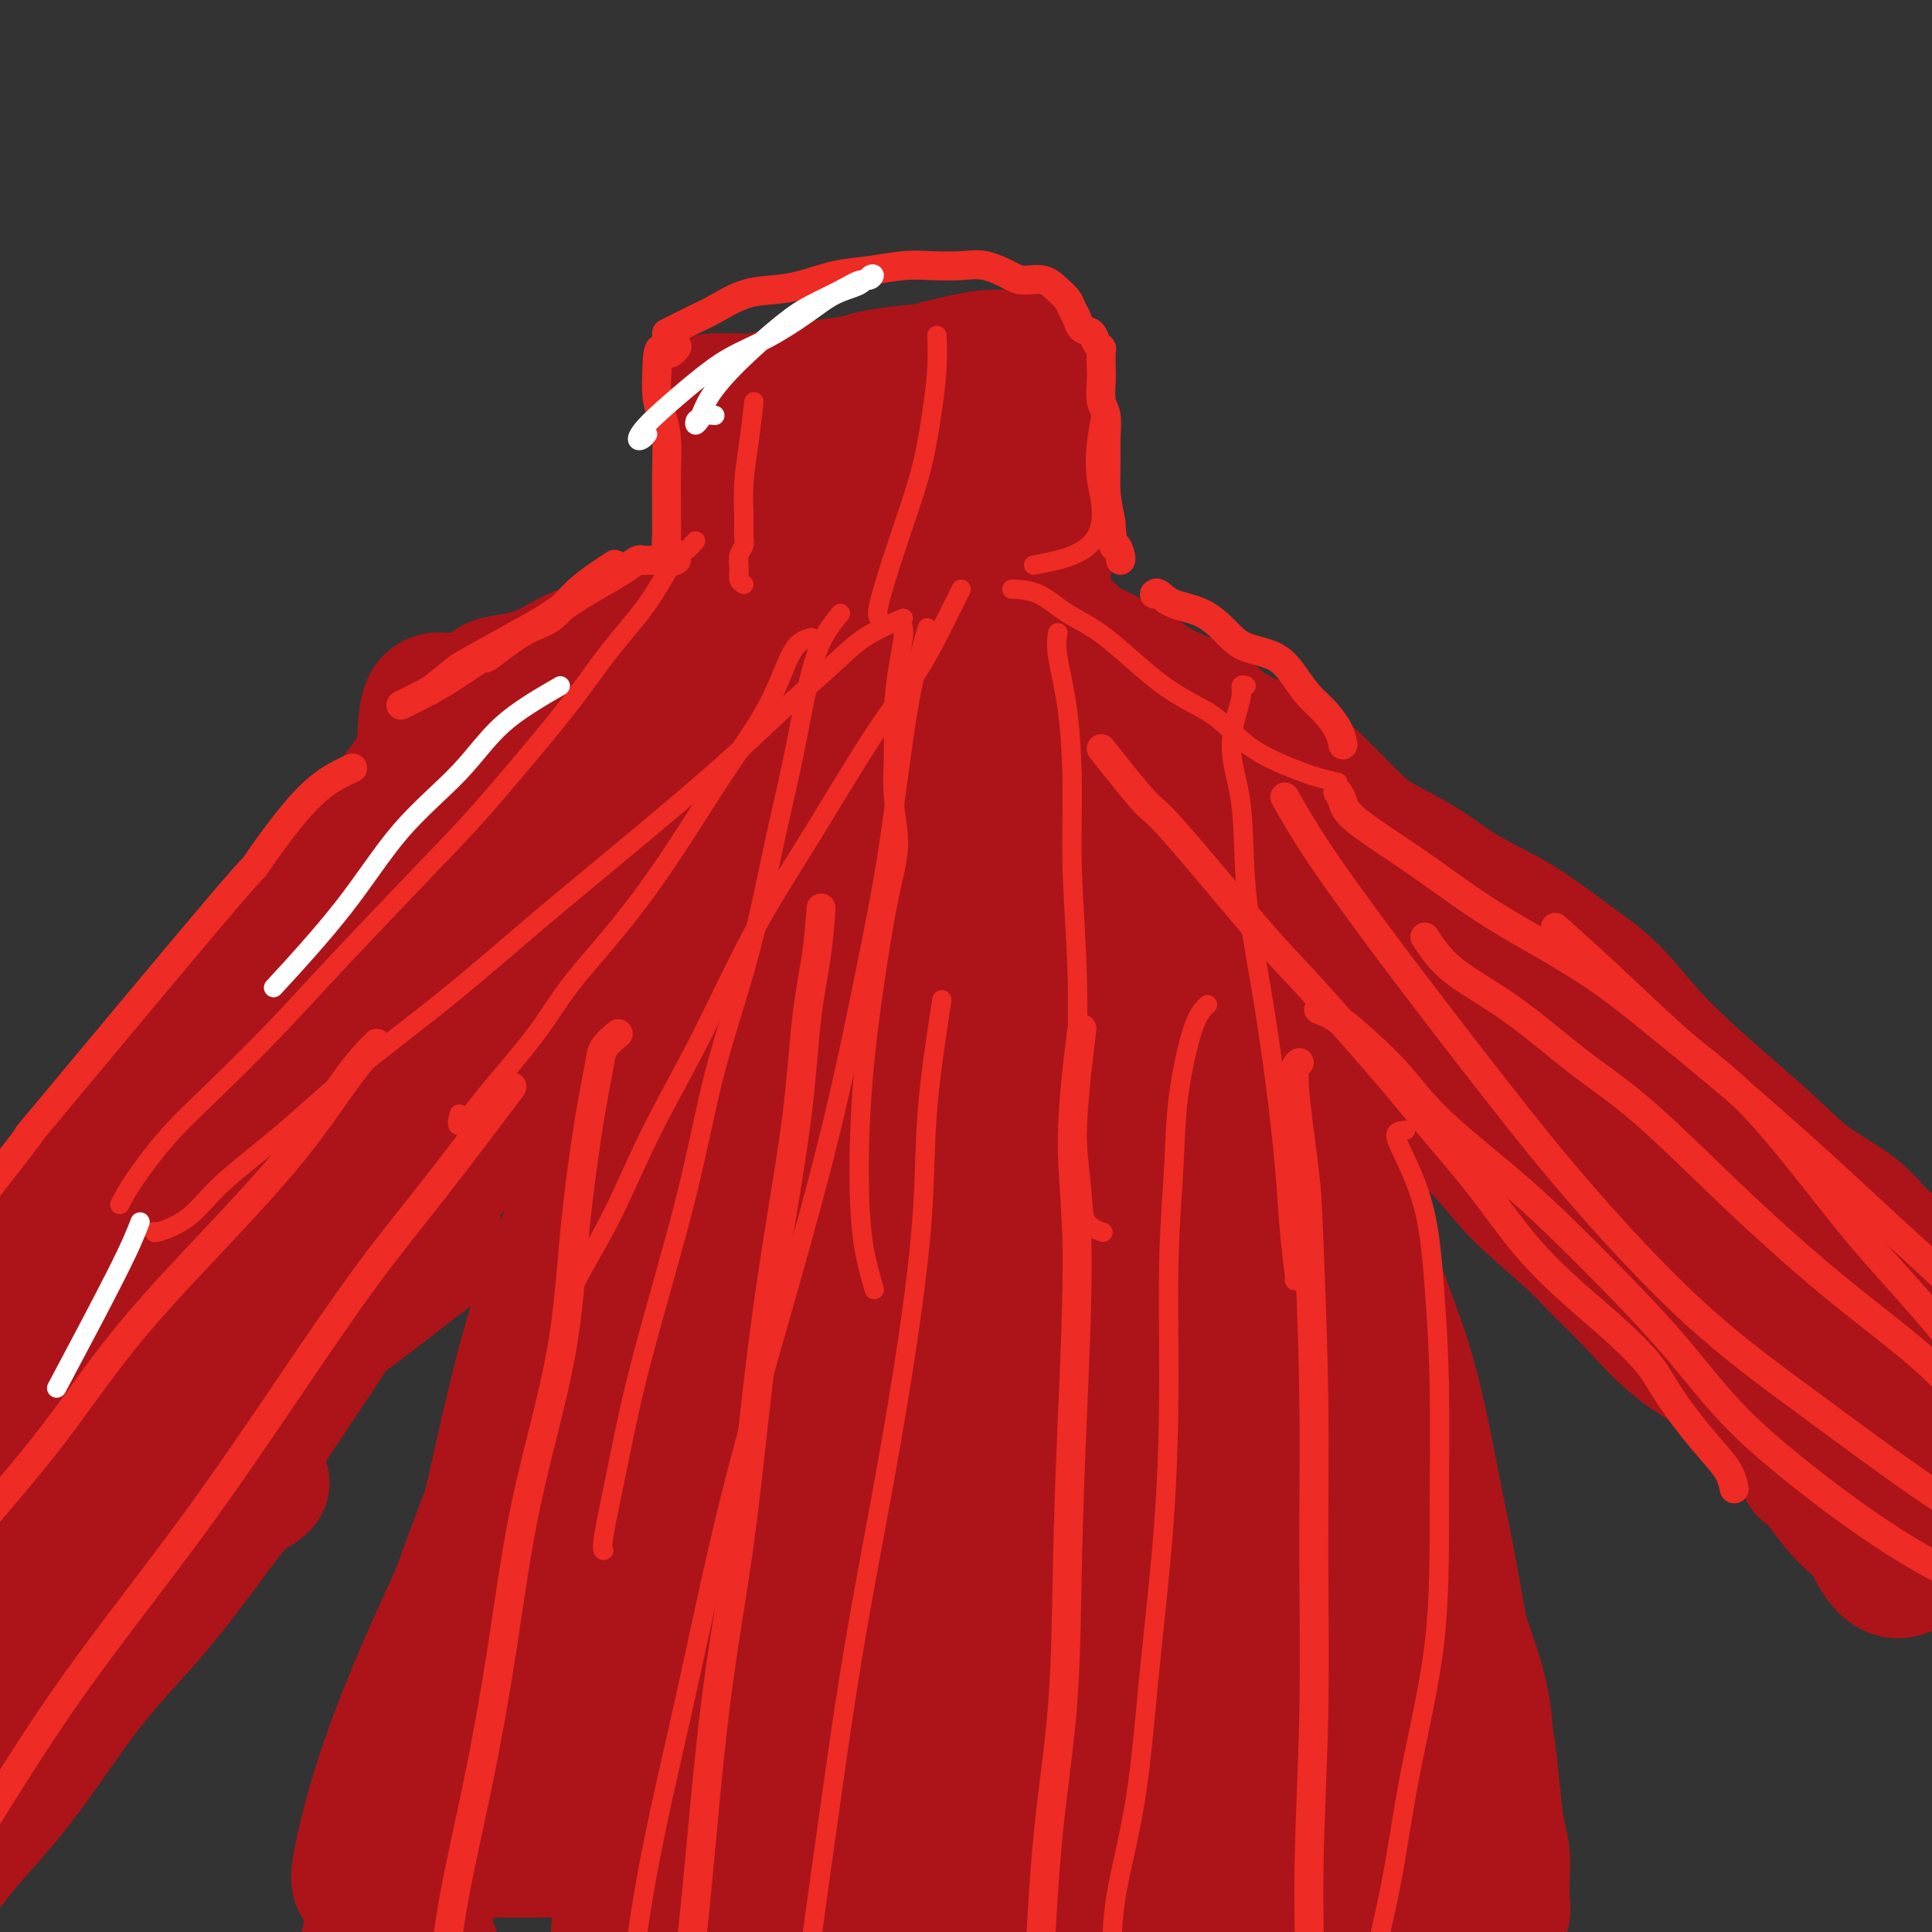<svg viewBox='0 0 400 400' version='1.1' xmlns='http://www.w3.org/2000/svg' xmlns:xlink='http://www.w3.org/1999/xlink'><rect x="0" y="0" width="400" height="400" fill="#333333" stroke="none"/><g fill='none' stroke='#AD1419' stroke-width='28' stroke-linecap='round' stroke-linejoin='round'><path d='M92,145c-1.161,-0.111 -2.323,-0.222 -3,1c-0.677,1.222 -0.870,3.778 -1,6c-0.130,2.222 -0.197,4.110 -1,6c-0.803,1.890 -2.341,3.781 -4,6c-1.659,2.219 -3.439,4.765 -6,9c-2.561,4.235 -5.902,10.159 -9,15c-3.098,4.841 -5.951,8.600 -9,13c-3.049,4.400 -6.293,9.442 -9,14c-2.707,4.558 -4.875,8.631 -8,13c-3.125,4.369 -7.205,9.035 -10,13c-2.795,3.965 -4.304,7.231 -6,10c-1.696,2.769 -3.578,5.041 -5,7c-1.422,1.959 -2.383,3.604 -3,5c-0.617,1.396 -0.891,2.542 -1,3c-0.109,0.458 -0.055,0.229 0,0'/><path d='M94,146c-0.874,-0.286 -1.747,-0.572 -3,2c-1.253,2.572 -2.885,8.001 -5,12c-2.115,3.999 -4.714,6.566 -8,11c-3.286,4.434 -7.259,10.734 -11,16c-3.741,5.266 -7.249,9.500 -11,14c-3.751,4.500 -7.746,9.268 -12,14c-4.254,4.732 -8.769,9.429 -13,14c-4.231,4.571 -8.179,9.018 -12,13c-3.821,3.982 -7.517,7.501 -10,10c-2.483,2.499 -3.755,3.980 -6,7c-2.245,3.020 -5.463,7.580 -8,11c-2.537,3.420 -4.392,5.701 -6,8c-1.608,2.299 -2.967,4.616 -4,7c-1.033,2.384 -1.740,4.834 -2,6c-0.260,1.166 -0.074,1.047 0,1c0.074,-0.047 0.037,-0.024 0,0'/><path d='M-3,280c0.397,0.876 0.794,1.751 1,2c0.206,0.249 0.220,-0.129 1,1c0.780,1.129 2.324,3.767 4,6c1.676,2.233 3.483,4.063 5,6c1.517,1.937 2.743,3.982 4,6c1.257,2.018 2.546,4.010 4,6c1.454,1.990 3.073,3.978 4,6c0.927,2.022 1.163,4.077 2,6c0.837,1.923 2.276,3.714 3,5c0.724,1.286 0.734,2.068 1,3c0.266,0.932 0.790,2.015 1,3c0.210,0.985 0.108,1.872 0,2c-0.108,0.128 -0.221,-0.504 0,-1c0.221,-0.496 0.778,-0.856 1,-1c0.222,-0.144 0.111,-0.072 0,0'/><path d='M11,310c-0.091,-0.004 -0.183,-0.007 0,0c0.183,0.007 0.639,0.025 1,0c0.361,-0.025 0.625,-0.092 1,0c0.375,0.092 0.861,0.343 2,0c1.139,-0.343 2.930,-1.281 5,-2c2.070,-0.719 4.418,-1.218 7,-3c2.582,-1.782 5.397,-4.848 8,-7c2.603,-2.152 4.995,-3.389 9,-6c4.005,-2.611 9.623,-6.594 13,-9c3.377,-2.406 4.513,-3.233 7,-5c2.487,-1.767 6.327,-4.474 11,-8c4.673,-3.526 10.181,-7.872 13,-10c2.819,-2.128 2.948,-2.036 3,-2c0.052,0.036 0.026,0.018 0,0'/><path d='M40,316c-0.117,-0.761 -0.234,-1.522 0,-3c0.234,-1.478 0.819,-3.674 3,-7c2.181,-3.326 5.956,-7.783 9,-12c3.044,-4.217 5.355,-8.196 8,-12c2.645,-3.804 5.623,-7.434 10,-13c4.377,-5.566 10.154,-13.068 15,-19c4.846,-5.932 8.760,-10.295 12,-15c3.240,-4.705 5.805,-9.753 9,-14c3.195,-4.247 7.020,-7.693 10,-11c2.980,-3.307 5.117,-6.473 7,-9c1.883,-2.527 3.513,-4.414 5,-6c1.487,-1.586 2.831,-2.872 4,-4c1.169,-1.128 2.162,-2.098 3,-3c0.838,-0.902 1.521,-1.735 2,-2c0.479,-0.265 0.754,0.038 1,0c0.246,-0.038 0.462,-0.417 0,0c-0.462,0.417 -1.604,1.631 -3,3c-1.396,1.369 -3.048,2.895 -5,5c-1.952,2.105 -4.205,4.789 -7,8c-2.795,3.211 -6.131,6.948 -9,11c-2.869,4.052 -5.269,8.418 -10,15c-4.731,6.582 -11.791,15.380 -17,22c-5.209,6.620 -8.566,11.063 -12,16c-3.434,4.937 -6.945,10.369 -10,15c-3.055,4.631 -5.656,8.461 -8,12c-2.344,3.539 -4.432,6.788 -6,9c-1.568,2.212 -2.616,3.388 -3,4c-0.384,0.612 -0.103,0.659 0,0c0.103,-0.659 0.028,-2.024 1,-4c0.972,-1.976 2.992,-4.565 5,-8c2.008,-3.435 4.004,-7.718 6,-12'/><path d='M60,282c3.514,-6.892 6.300,-12.122 9,-17c2.700,-4.878 5.315,-9.404 8,-14c2.685,-4.596 5.441,-9.262 9,-15c3.559,-5.738 7.923,-12.548 11,-18c3.077,-5.452 4.868,-9.546 7,-14c2.132,-4.454 4.606,-9.270 7,-13c2.394,-3.730 4.708,-6.376 6,-9c1.292,-2.624 1.562,-5.226 2,-7c0.438,-1.774 1.044,-2.720 1,-3c-0.044,-0.280 -0.737,0.107 -2,1c-1.263,0.893 -3.095,2.293 -6,5c-2.905,2.707 -6.884,6.720 -11,11c-4.116,4.280 -8.371,8.827 -13,14c-4.629,5.173 -9.633,10.972 -15,17c-5.367,6.028 -11.096,12.285 -16,18c-4.904,5.715 -8.984,10.888 -14,17c-5.016,6.112 -10.969,13.162 -15,18c-4.031,4.838 -6.142,7.464 -8,10c-1.858,2.536 -3.464,4.983 -4,6c-0.536,1.017 -0.003,0.604 1,-1c1.003,-1.604 2.477,-4.399 5,-8c2.523,-3.601 6.096,-8.010 10,-13c3.904,-4.990 8.140,-10.563 13,-17c4.860,-6.437 10.346,-13.739 16,-21c5.654,-7.261 11.476,-14.483 17,-21c5.524,-6.517 10.749,-12.330 16,-18c5.251,-5.670 10.529,-11.196 15,-16c4.471,-4.804 8.137,-8.886 11,-12c2.863,-3.114 4.925,-5.262 6,-6c1.075,-0.738 1.164,-0.068 0,1c-1.164,1.068 -3.582,2.534 -6,4'/><path d='M120,161c-3.058,2.793 -7.702,7.275 -12,12c-4.298,4.725 -8.251,9.694 -15,17c-6.749,7.306 -16.296,16.949 -24,25c-7.704,8.051 -13.566,14.510 -19,21c-5.434,6.490 -10.440,13.012 -14,18c-3.560,4.988 -5.673,8.443 -7,11c-1.327,2.557 -1.868,4.216 -2,5c-0.132,0.784 0.143,0.693 1,0c0.857,-0.693 2.295,-1.987 5,-5c2.705,-3.013 6.677,-7.743 11,-13c4.323,-5.257 8.996,-11.039 14,-17c5.004,-5.961 10.337,-12.101 15,-18c4.663,-5.899 8.656,-11.558 14,-18c5.344,-6.442 12.041,-13.667 17,-19c4.959,-5.333 8.182,-8.774 11,-12c2.818,-3.226 5.231,-6.238 7,-8c1.769,-1.762 2.893,-2.273 4,-3c1.107,-0.727 2.198,-1.670 3,-2c0.802,-0.330 1.316,-0.046 2,0c0.684,0.046 1.539,-0.146 2,0c0.461,0.146 0.528,0.629 1,1c0.472,0.371 1.350,0.630 2,1c0.650,0.370 1.073,0.852 1,2c-0.073,1.148 -0.641,2.961 -1,5c-0.359,2.039 -0.508,4.303 -1,7c-0.492,2.697 -1.326,5.828 -2,9c-0.674,3.172 -1.189,6.386 -2,10c-0.811,3.614 -1.918,7.629 -3,12c-1.082,4.371 -2.137,9.100 -3,13c-0.863,3.900 -1.532,6.971 -2,10c-0.468,3.029 -0.734,6.014 -1,9'/><path d='M122,234c-2.563,12.317 -1.971,8.109 -2,8c-0.029,-0.109 -0.680,3.882 -1,6c-0.320,2.118 -0.308,2.365 0,3c0.308,0.635 0.913,1.660 1,2c0.087,0.340 -0.343,-0.004 0,0c0.343,0.004 1.458,0.357 2,0c0.542,-0.357 0.512,-1.423 1,-3c0.488,-1.577 1.494,-3.665 2,-6c0.506,-2.335 0.513,-4.916 1,-7c0.487,-2.084 1.455,-3.671 2,-6c0.545,-2.329 0.669,-5.399 1,-8c0.331,-2.601 0.870,-4.731 1,-7c0.130,-2.269 -0.150,-4.675 0,-7c0.150,-2.325 0.728,-4.567 1,-6c0.272,-1.433 0.238,-2.057 0,-3c-0.238,-0.943 -0.680,-2.206 -1,-3c-0.320,-0.794 -0.516,-1.120 -1,-1c-0.484,0.120 -1.254,0.687 -2,2c-0.746,1.313 -1.467,3.374 -2,6c-0.533,2.626 -0.878,5.817 -1,9c-0.122,3.183 -0.019,6.357 0,10c0.019,3.643 -0.044,7.756 -1,13c-0.956,5.244 -2.804,11.620 -5,18c-2.196,6.380 -4.740,12.765 -7,20c-2.260,7.235 -4.235,15.321 -6,23c-1.765,7.679 -3.321,14.952 -5,22c-1.679,7.048 -3.483,13.872 -5,22c-1.517,8.128 -2.747,17.560 -4,25c-1.253,7.440 -2.530,12.888 -3,18c-0.470,5.112 -0.134,9.889 0,13c0.134,3.111 0.067,4.555 0,6'/><path d='M88,403c-0.867,10.089 0.467,4.311 1,2c0.533,-2.311 0.267,-1.156 0,0'/><path d='M143,221c-0.597,-0.829 -1.195,-1.658 -2,-1c-0.805,0.658 -1.818,2.805 -3,5c-1.182,2.195 -2.532,4.440 -4,8c-1.468,3.560 -3.055,8.434 -5,13c-1.945,4.566 -4.247,8.823 -7,15c-2.753,6.177 -5.955,14.274 -9,22c-3.045,7.726 -5.931,15.082 -9,23c-3.069,7.918 -6.322,16.397 -9,24c-2.678,7.603 -4.783,14.329 -7,22c-2.217,7.671 -4.546,16.286 -6,23c-1.454,6.714 -2.034,11.526 -3,16c-0.966,4.474 -2.318,8.610 -3,13c-0.682,4.390 -0.694,9.033 -1,12c-0.306,2.967 -0.907,4.259 -1,5c-0.093,0.741 0.321,0.930 1,1c0.679,0.070 1.623,0.020 2,0c0.377,-0.020 0.189,-0.010 0,0'/><path d='M94,380c-0.319,1.268 -0.638,2.536 0,3c0.638,0.464 2.234,0.125 4,0c1.766,-0.125 3.702,-0.034 6,0c2.298,0.034 4.959,0.013 8,0c3.041,-0.013 6.463,-0.018 10,0c3.537,0.018 7.188,0.059 11,0c3.812,-0.059 7.786,-0.217 12,0c4.214,0.217 8.670,0.808 14,1c5.330,0.192 11.534,-0.016 17,0c5.466,0.016 10.195,0.257 15,1c4.805,0.743 9.687,1.990 15,3c5.313,1.010 11.056,1.785 16,2c4.944,0.215 9.090,-0.129 15,0c5.910,0.129 13.585,0.732 19,1c5.415,0.268 8.572,0.202 12,1c3.428,0.798 7.129,2.460 10,3c2.871,0.540 4.913,-0.041 7,0c2.087,0.041 4.219,0.704 6,1c1.781,0.296 3.209,0.224 5,1c1.791,0.776 3.944,2.401 5,3c1.056,0.599 1.016,0.171 1,0c-0.016,-0.171 -0.008,-0.086 0,0'/><path d='M311,396c-0.535,-0.067 -1.071,-0.135 -1,0c0.071,0.135 0.748,0.472 1,0c0.252,-0.472 0.078,-1.754 0,-3c-0.078,-1.246 -0.062,-2.457 0,-4c0.062,-1.543 0.169,-3.417 0,-5c-0.169,-1.583 -0.615,-2.876 -1,-5c-0.385,-2.124 -0.711,-5.079 -1,-8c-0.289,-2.921 -0.542,-5.807 -1,-9c-0.458,-3.193 -1.122,-6.693 -2,-10c-0.878,-3.307 -1.969,-6.423 -3,-11c-1.031,-4.577 -2.001,-10.616 -3,-16c-0.999,-5.384 -2.026,-10.113 -3,-15c-0.974,-4.887 -1.894,-9.931 -3,-15c-1.106,-5.069 -2.399,-10.162 -4,-15c-1.601,-4.838 -3.509,-9.419 -5,-14c-1.491,-4.581 -2.566,-9.161 -4,-15c-1.434,-5.839 -3.228,-12.936 -5,-19c-1.772,-6.064 -3.521,-11.093 -5,-16c-1.479,-4.907 -2.689,-9.690 -4,-14c-1.311,-4.310 -2.723,-8.148 -4,-12c-1.277,-3.852 -2.420,-7.719 -4,-11c-1.580,-3.281 -3.596,-5.976 -5,-9c-1.404,-3.024 -2.196,-6.379 -3,-9c-0.804,-2.621 -1.620,-4.510 -3,-6c-1.380,-1.490 -3.326,-2.580 -5,-4c-1.674,-1.420 -3.077,-3.169 -4,-4c-0.923,-0.831 -1.365,-0.745 -2,-1c-0.635,-0.255 -1.463,-0.853 -2,-1c-0.537,-0.147 -0.783,0.156 -1,0c-0.217,-0.156 -0.405,-0.773 -1,-1c-0.595,-0.227 -1.599,-0.065 -2,0c-0.401,0.065 -0.201,0.032 0,0'/><path d='M231,144c-2.869,-1.893 -1.540,-1.126 -1,-1c0.540,0.126 0.292,-0.390 0,-1c-0.292,-0.610 -0.629,-1.314 -1,-2c-0.371,-0.686 -0.776,-1.354 -1,-2c-0.224,-0.646 -0.268,-1.271 -1,-2c-0.732,-0.729 -2.153,-1.562 -3,-2c-0.847,-0.438 -1.121,-0.480 -2,-1c-0.879,-0.520 -2.365,-1.517 -4,-2c-1.635,-0.483 -3.420,-0.451 -6,-1c-2.580,-0.549 -5.955,-1.679 -9,-2c-3.045,-0.321 -5.759,0.168 -9,0c-3.241,-0.168 -7.009,-0.991 -11,-1c-3.991,-0.009 -8.203,0.797 -12,1c-3.797,0.203 -7.177,-0.195 -12,0c-4.823,0.195 -11.087,0.984 -16,2c-4.913,1.016 -8.475,2.260 -12,3c-3.525,0.740 -7.015,0.977 -10,2c-2.985,1.023 -5.466,2.834 -8,4c-2.534,1.166 -5.123,1.689 -7,2c-1.877,0.311 -3.044,0.409 -4,1c-0.956,0.591 -1.703,1.674 -2,2c-0.297,0.326 -0.144,-0.105 0,0c0.144,0.105 0.281,0.745 1,1c0.719,0.255 2.022,0.125 3,0c0.978,-0.125 1.630,-0.245 4,0c2.370,0.245 6.457,0.856 10,1c3.543,0.144 6.540,-0.180 11,0c4.460,0.180 10.381,0.863 14,1c3.619,0.137 4.936,-0.271 9,0c4.064,0.271 10.875,1.220 16,2c5.125,0.780 8.562,1.390 12,2'/><path d='M180,151c14.496,1.484 10.735,1.694 12,2c1.265,0.306 7.556,0.708 12,1c4.444,0.292 7.042,0.473 10,1c2.958,0.527 6.276,1.399 9,2c2.724,0.601 4.852,0.932 7,1c2.148,0.068 4.314,-0.125 6,0c1.686,0.125 2.890,0.570 4,1c1.110,0.430 2.125,0.844 3,1c0.875,0.156 1.611,0.052 2,0c0.389,-0.052 0.432,-0.054 0,0c-0.432,0.054 -1.338,0.163 -2,0c-0.662,-0.163 -1.080,-0.599 -2,-1c-0.920,-0.401 -2.344,-0.768 -4,-1c-1.656,-0.232 -3.546,-0.331 -6,-1c-2.454,-0.669 -5.474,-1.908 -8,-3c-2.526,-1.092 -4.560,-2.036 -7,-3c-2.440,-0.964 -5.286,-1.948 -8,-3c-2.714,-1.052 -5.297,-2.172 -8,-3c-2.703,-0.828 -5.526,-1.363 -8,-2c-2.474,-0.637 -4.600,-1.377 -7,-2c-2.400,-0.623 -5.073,-1.130 -8,-2c-2.927,-0.870 -6.109,-2.102 -9,-3c-2.891,-0.898 -5.491,-1.462 -8,-2c-2.509,-0.538 -4.926,-1.049 -7,-1c-2.074,0.049 -3.806,0.660 -6,1c-2.194,0.340 -4.851,0.410 -7,1c-2.149,0.590 -3.788,1.699 -5,3c-1.212,1.301 -1.995,2.792 -3,4c-1.005,1.208 -2.232,2.133 -3,4c-0.768,1.867 -1.077,4.676 -1,7c0.077,2.324 0.538,4.162 1,6'/><path d='M129,159c0.690,3.248 2.414,4.867 4,7c1.586,2.133 3.036,4.778 5,7c1.964,2.222 4.444,4.020 7,6c2.556,1.980 5.187,4.143 8,6c2.813,1.857 5.806,3.407 9,4c3.194,0.593 6.589,0.228 10,0c3.411,-0.228 6.839,-0.319 10,-1c3.161,-0.681 6.054,-1.953 8,-3c1.946,-1.047 2.945,-1.870 4,-3c1.055,-1.130 2.166,-2.566 3,-3c0.834,-0.434 1.391,0.134 2,0c0.609,-0.134 1.271,-0.971 1,-1c-0.271,-0.029 -1.473,0.749 -3,1c-1.527,0.251 -3.377,-0.026 -6,1c-2.623,1.026 -6.017,3.355 -10,5c-3.983,1.645 -8.554,2.605 -12,5c-3.446,2.395 -5.765,6.226 -9,10c-3.235,3.774 -7.384,7.492 -10,11c-2.616,3.508 -3.697,6.805 -5,11c-1.303,4.195 -2.829,9.288 -3,13c-0.171,3.712 1.011,6.044 2,8c0.989,1.956 1.784,3.536 3,4c1.216,0.464 2.851,-0.187 5,-2c2.149,-1.813 4.811,-4.788 7,-8c2.189,-3.212 3.904,-6.662 6,-11c2.096,-4.338 4.571,-9.564 7,-14c2.429,-4.436 4.811,-8.081 6,-12c1.189,-3.919 1.185,-8.112 2,-12c0.815,-3.888 2.450,-7.470 4,-10c1.550,-2.530 3.014,-4.009 4,-5c0.986,-0.991 1.493,-1.496 2,-2'/><path d='M190,171c4.631,-10.198 0.708,-2.693 -2,2c-2.708,4.693 -4.203,6.575 -7,11c-2.797,4.425 -6.898,11.393 -12,21c-5.102,9.607 -11.205,21.852 -16,32c-4.795,10.148 -8.281,18.200 -12,28c-3.719,9.800 -7.671,21.348 -11,31c-3.329,9.652 -6.034,17.409 -8,24c-1.966,6.591 -3.194,12.017 -3,15c0.194,2.983 1.809,3.521 4,3c2.191,-0.521 4.958,-2.103 8,-6c3.042,-3.897 6.361,-10.108 10,-17c3.639,-6.892 7.599,-14.464 12,-23c4.401,-8.536 9.243,-18.035 14,-27c4.757,-8.965 9.428,-17.395 14,-26c4.572,-8.605 9.046,-17.383 13,-25c3.954,-7.617 7.389,-14.073 10,-20c2.611,-5.927 4.400,-11.327 5,-15c0.600,-3.673 0.012,-5.620 -1,-6c-1.012,-0.380 -2.446,0.805 -5,2c-2.554,1.195 -6.227,2.399 -13,9c-6.773,6.601 -16.646,18.599 -23,26c-6.354,7.401 -9.188,10.206 -16,20c-6.812,9.794 -17.601,26.576 -26,41c-8.399,14.424 -14.408,26.491 -20,38c-5.592,11.509 -10.766,22.459 -15,32c-4.234,9.541 -7.528,17.674 -10,25c-2.472,7.326 -4.121,13.844 -5,18c-0.879,4.156 -0.988,5.949 0,6c0.988,0.051 3.074,-1.640 5,-4c1.926,-2.360 3.693,-5.389 7,-12c3.307,-6.611 8.153,-16.806 13,-27'/><path d='M100,347c7.890,-14.610 15.115,-29.636 22,-43c6.885,-13.364 13.430,-25.065 20,-37c6.570,-11.935 13.166,-24.104 19,-34c5.834,-9.896 10.908,-17.518 14,-22c3.092,-4.482 4.204,-5.822 5,-7c0.796,-1.178 1.277,-2.192 -1,1c-2.277,3.192 -7.311,10.591 -14,21c-6.689,10.409 -15.031,23.829 -21,34c-5.969,10.171 -9.564,17.091 -16,31c-6.436,13.909 -15.713,34.805 -21,49c-5.287,14.195 -6.585,21.690 -8,28c-1.415,6.310 -2.947,11.437 -3,14c-0.053,2.563 1.372,2.563 3,1c1.628,-1.563 3.460,-4.688 6,-10c2.540,-5.312 5.789,-12.813 11,-25c5.211,-12.187 12.385,-29.062 19,-45c6.615,-15.938 12.670,-30.938 19,-45c6.330,-14.062 12.935,-27.185 19,-39c6.065,-11.815 11.590,-22.322 14,-27c2.410,-4.678 1.703,-3.529 -1,-1c-2.703,2.529 -7.404,6.437 -13,14c-5.596,7.563 -12.087,18.781 -20,33c-7.913,14.219 -17.248,31.439 -24,45c-6.752,13.561 -10.923,23.462 -16,36c-5.077,12.538 -11.062,27.711 -15,39c-3.938,11.289 -5.830,18.693 -7,23c-1.170,4.307 -1.617,5.516 0,4c1.617,-1.516 5.299,-5.757 8,-10c2.701,-4.243 4.419,-8.489 8,-17c3.581,-8.511 9.023,-21.289 15,-35c5.977,-13.711 12.488,-28.356 19,-43'/><path d='M141,280c11.520,-24.680 19.318,-38.879 25,-48c5.682,-9.121 9.246,-13.165 13,-18c3.754,-4.835 7.699,-10.461 9,-10c1.301,0.461 -0.041,7.010 -2,13c-1.959,5.990 -4.534,11.421 -9,23c-4.466,11.579 -10.823,29.306 -17,47c-6.177,17.694 -12.175,35.355 -17,51c-4.825,15.645 -8.478,29.275 -11,40c-2.522,10.725 -3.915,18.547 -4,24c-0.085,5.453 1.137,8.537 3,9c1.863,0.463 4.367,-1.696 8,-7c3.633,-5.304 8.394,-13.753 12,-21c3.606,-7.247 6.058,-13.291 11,-25c4.942,-11.709 12.374,-29.083 20,-46c7.626,-16.917 15.446,-33.375 21,-46c5.554,-12.625 8.843,-21.416 11,-27c2.157,-5.584 3.183,-7.962 3,-8c-0.183,-0.038 -1.577,2.264 -4,9c-2.423,6.736 -5.877,17.904 -9,31c-3.123,13.096 -5.915,28.119 -8,43c-2.085,14.881 -3.464,29.621 -4,41c-0.536,11.379 -0.230,19.396 0,24c0.230,4.604 0.383,5.794 1,6c0.617,0.206 1.698,-0.573 3,-4c1.302,-3.427 2.825,-9.503 5,-22c2.175,-12.497 5.001,-31.415 7,-49c1.999,-17.585 3.171,-33.836 4,-43c0.829,-9.164 1.315,-11.240 2,-20c0.685,-8.760 1.569,-24.205 1,-31c-0.569,-6.795 -2.591,-4.942 -4,-1c-1.409,3.942 -2.204,9.971 -3,16'/><path d='M208,231c-0.507,6.181 -0.273,13.635 2,25c2.273,11.365 6.585,26.642 10,39c3.415,12.358 5.934,21.796 11,34c5.066,12.204 12.680,27.174 17,36c4.320,8.826 5.347,11.509 6,12c0.653,0.491 0.934,-1.211 1,-4c0.066,-2.789 -0.083,-6.666 -2,-14c-1.917,-7.334 -5.604,-18.124 -9,-29c-3.396,-10.876 -6.503,-21.837 -10,-34c-3.497,-12.163 -7.385,-25.529 -10,-38c-2.615,-12.471 -3.957,-24.046 -5,-32c-1.043,-7.954 -1.789,-12.288 -2,-13c-0.211,-0.712 0.111,2.196 1,11c0.889,8.804 2.346,23.504 5,39c2.654,15.496 6.507,31.787 12,48c5.493,16.213 12.626,32.348 19,46c6.374,13.652 11.987,24.822 16,32c4.013,7.178 6.424,10.365 8,12c1.576,1.635 2.315,1.720 2,0c-0.315,-1.720 -1.685,-5.243 -4,-12c-2.315,-6.757 -5.573,-16.748 -9,-28c-3.427,-11.252 -7.021,-23.763 -10,-40c-2.979,-16.237 -5.344,-36.198 -6,-50c-0.656,-13.802 0.397,-21.445 1,-27c0.603,-5.555 0.755,-9.022 1,-10c0.245,-0.978 0.584,0.534 1,4c0.416,3.466 0.910,8.884 3,18c2.090,9.116 5.777,21.928 9,32c3.223,10.072 5.983,17.404 11,28c5.017,10.596 12.291,24.456 17,32c4.709,7.544 6.855,8.772 9,10'/><path d='M303,358c5.078,6.173 4.775,0.607 4,-4c-0.775,-4.607 -2.020,-8.255 -4,-14c-1.980,-5.745 -4.695,-13.588 -9,-27c-4.305,-13.412 -10.201,-32.393 -14,-48c-3.799,-15.607 -5.501,-27.839 -7,-38c-1.499,-10.161 -2.796,-18.252 -4,-22c-1.204,-3.748 -2.316,-3.153 -3,-1c-0.684,2.153 -0.942,5.865 -1,12c-0.058,6.135 0.082,14.694 1,25c0.918,10.306 2.614,22.361 6,35c3.386,12.639 8.461,25.863 13,37c4.539,11.137 8.542,20.187 11,26c2.458,5.813 3.372,8.390 4,10c0.628,1.610 0.972,2.252 0,1c-0.972,-1.252 -3.259,-4.397 -7,-11c-3.741,-6.603 -8.936,-16.663 -14,-29c-5.064,-12.337 -9.998,-26.951 -14,-41c-4.002,-14.049 -7.074,-27.535 -9,-39c-1.926,-11.465 -2.707,-20.911 -3,-26c-0.293,-5.089 -0.098,-5.822 0,-4c0.098,1.822 0.100,6.197 1,14c0.900,7.803 2.699,19.032 6,33c3.301,13.968 8.106,30.675 12,43c3.894,12.325 6.878,20.266 11,30c4.122,9.734 9.382,21.259 13,30c3.618,8.741 5.593,14.697 7,18c1.407,3.303 2.244,3.954 2,4c-0.244,0.046 -1.571,-0.514 -3,-2c-1.429,-1.486 -2.962,-3.900 -6,-10c-3.038,-6.100 -7.582,-15.886 -12,-26c-4.418,-10.114 -8.709,-20.557 -13,-31'/><path d='M271,303c-5.113,-12.707 -5.395,-15.975 -6,-18c-0.605,-2.025 -1.532,-2.807 -1,3c0.532,5.807 2.522,18.203 4,27c1.478,8.797 2.444,13.997 5,22c2.556,8.003 6.702,18.811 10,29c3.298,10.189 5.748,19.759 7,25c1.252,5.241 1.306,6.151 1,7c-0.306,0.849 -0.971,1.636 -3,-1c-2.029,-2.636 -5.423,-8.696 -9,-16c-3.577,-7.304 -7.339,-15.850 -11,-26c-3.661,-10.150 -7.222,-21.902 -11,-34c-3.778,-12.098 -7.771,-24.543 -12,-34c-4.229,-9.457 -8.692,-15.926 -13,-19c-4.308,-3.074 -8.462,-2.754 -13,0c-4.538,2.754 -9.460,7.943 -14,16c-4.540,8.057 -8.698,18.981 -12,30c-3.302,11.019 -5.748,22.133 -7,33c-1.252,10.867 -1.308,21.488 -1,29c0.308,7.512 0.982,11.915 2,14c1.018,2.085 2.382,1.851 3,1c0.618,-0.851 0.492,-2.318 0,-9c-0.492,-6.682 -1.351,-18.580 -3,-31c-1.649,-12.420 -4.090,-25.361 -6,-37c-1.910,-11.639 -3.290,-21.974 -5,-28c-1.710,-6.026 -3.749,-7.743 -6,-8c-2.251,-0.257 -4.712,0.946 -7,6c-2.288,5.054 -4.403,13.959 -6,25c-1.597,11.041 -2.675,24.217 -2,36c0.675,11.783 3.105,22.172 5,30c1.895,7.828 3.256,13.094 6,15c2.744,1.906 6.872,0.453 11,-1'/><path d='M177,389c2.531,-2.580 3.358,-8.530 5,-16c1.642,-7.470 4.098,-16.460 6,-27c1.902,-10.540 3.249,-22.629 4,-35c0.751,-12.371 0.905,-25.023 1,-35c0.095,-9.977 0.131,-17.279 -1,-22c-1.131,-4.721 -3.430,-6.860 -6,-7c-2.570,-0.140 -5.410,1.720 -10,11c-4.590,9.280 -10.928,25.982 -14,37c-3.072,11.018 -2.877,16.353 -2,28c0.877,11.647 2.436,29.607 5,41c2.564,11.393 6.133,16.218 10,19c3.867,2.782 8.031,3.521 11,4c2.969,0.479 4.743,0.698 8,-3c3.257,-3.698 7.999,-11.313 11,-18c3.001,-6.687 4.263,-12.447 6,-21c1.737,-8.553 3.951,-19.899 5,-31c1.049,-11.101 0.934,-21.956 -1,-31c-1.934,-9.044 -5.688,-16.277 -9,-18c-3.312,-1.723 -6.181,2.063 -9,9c-2.819,6.937 -5.589,17.027 -7,29c-1.411,11.973 -1.465,25.831 0,39c1.465,13.169 4.447,25.649 8,35c3.553,9.351 7.677,15.574 11,19c3.323,3.426 5.843,4.054 8,3c2.157,-1.054 3.949,-3.791 5,-8c1.051,-4.209 1.360,-9.890 2,-21c0.640,-11.110 1.611,-27.648 2,-42c0.389,-14.352 0.197,-26.517 0,-40c-0.197,-13.483 -0.399,-28.284 0,-37c0.399,-8.716 1.400,-11.347 0,-14c-1.400,-2.653 -5.200,-5.326 -9,-8'/><path d='M217,229c-2.778,2.320 -5.221,12.120 -8,20c-2.779,7.880 -5.892,13.839 -7,29c-1.108,15.161 -0.212,39.524 0,51c0.212,11.476 -0.261,10.067 3,15c3.261,4.933 10.257,16.209 16,22c5.743,5.791 10.232,6.098 14,6c3.768,-0.098 6.814,-0.600 9,-2c2.186,-1.400 3.511,-3.699 5,-9c1.489,-5.301 3.142,-13.603 4,-23c0.858,-9.397 0.922,-19.887 1,-31c0.078,-11.113 0.172,-22.848 0,-35c-0.172,-12.152 -0.610,-24.723 -1,-36c-0.390,-11.277 -0.733,-21.262 -2,-29c-1.267,-7.738 -3.457,-13.229 -7,-14c-3.543,-0.771 -8.438,3.176 -12,10c-3.562,6.824 -5.792,16.523 -7,27c-1.208,10.477 -1.393,21.732 0,31c1.393,9.268 4.362,16.549 7,21c2.638,4.451 4.943,6.070 7,7c2.057,0.930 3.867,1.170 6,0c2.133,-1.170 4.588,-3.750 6,-9c1.412,-5.250 1.780,-13.171 2,-17c0.220,-3.829 0.293,-3.568 -1,-11c-1.293,-7.432 -3.951,-22.557 -7,-36c-3.049,-13.443 -6.487,-25.203 -10,-32c-3.513,-6.797 -7.100,-8.631 -10,-9c-2.900,-0.369 -5.114,0.727 -7,4c-1.886,3.273 -3.444,8.723 -4,15c-0.556,6.277 -0.111,13.382 2,21c2.111,7.618 5.889,15.748 9,20c3.111,4.252 5.556,4.626 8,5'/><path d='M233,240c2.367,0.755 4.285,0.144 6,-1c1.715,-1.144 3.228,-2.821 4,-7c0.772,-4.179 0.805,-10.860 0,-17c-0.805,-6.140 -2.448,-11.740 -5,-18c-2.552,-6.260 -6.015,-13.179 -10,-19c-3.985,-5.821 -8.494,-10.542 -13,-12c-4.506,-1.458 -9.010,0.348 -13,3c-3.990,2.652 -7.467,6.148 -10,11c-2.533,4.852 -4.124,11.058 -5,17c-0.876,5.942 -1.037,11.621 0,16c1.037,4.379 3.273,7.460 5,10c1.727,2.540 2.946,4.541 5,5c2.054,0.459 4.942,-0.623 7,-2c2.058,-1.377 3.285,-3.048 4,-6c0.715,-2.952 0.918,-7.186 1,-12c0.082,-4.814 0.041,-10.207 -1,-16c-1.041,-5.793 -3.084,-11.987 -5,-17c-1.916,-5.013 -3.705,-8.846 -6,-13c-2.295,-4.154 -5.095,-8.628 -9,-10c-3.905,-1.372 -8.914,0.358 -13,3c-4.086,2.642 -7.249,6.195 -10,10c-2.751,3.805 -5.090,7.860 -7,12c-1.910,4.140 -3.391,8.365 -4,11c-0.609,2.635 -0.345,3.681 0,4c0.345,0.319 0.773,-0.089 1,0c0.227,0.089 0.254,0.675 1,-1c0.746,-1.675 2.211,-5.612 3,-9c0.789,-3.388 0.902,-6.228 1,-8c0.098,-1.772 0.180,-2.477 0,-3c-0.180,-0.523 -0.623,-0.864 -1,-1c-0.377,-0.136 -0.689,-0.068 -1,0'/><path d='M158,170c-0.247,-1.461 -0.365,0.886 0,2c0.365,1.114 1.212,0.996 2,1c0.788,0.004 1.516,0.130 2,0c0.484,-0.130 0.722,-0.517 1,-1c0.278,-0.483 0.594,-1.063 1,-2c0.406,-0.937 0.901,-2.233 1,-3c0.099,-0.767 -0.197,-1.006 0,-2c0.197,-0.994 0.886,-2.744 1,-4c0.114,-1.256 -0.347,-2.018 -1,-3c-0.653,-0.982 -1.497,-2.185 -2,-3c-0.503,-0.815 -0.663,-1.241 -1,-2c-0.337,-0.759 -0.849,-1.850 -2,-3c-1.151,-1.150 -2.939,-2.358 -4,-3c-1.061,-0.642 -1.395,-0.718 -2,-1c-0.605,-0.282 -1.482,-0.769 -2,-1c-0.518,-0.231 -0.676,-0.204 -1,-1c-0.324,-0.796 -0.815,-2.413 -1,-4c-0.185,-1.587 -0.065,-3.144 0,-5c0.065,-1.856 0.074,-4.011 0,-6c-0.074,-1.989 -0.230,-3.810 0,-6c0.230,-2.190 0.846,-4.748 1,-7c0.154,-2.252 -0.155,-4.199 0,-6c0.155,-1.801 0.774,-3.457 1,-5c0.226,-1.543 0.057,-2.975 0,-4c-0.057,-1.025 -0.004,-1.644 0,-3c0.004,-1.356 -0.040,-3.448 0,-5c0.040,-1.552 0.165,-2.562 0,-3c-0.165,-0.438 -0.622,-0.303 -1,-1c-0.378,-0.697 -0.679,-2.226 -1,-3c-0.321,-0.774 -0.663,-0.793 -1,-1c-0.337,-0.207 -0.668,-0.604 -1,-1'/><path d='M148,84c-0.612,-1.154 -0.143,-1.041 0,-1c0.143,0.041 -0.040,0.008 0,0c0.040,-0.008 0.304,0.009 1,0c0.696,-0.009 1.825,-0.044 3,0c1.175,0.044 2.395,0.166 4,0c1.605,-0.166 3.596,-0.622 5,-1c1.404,-0.378 2.221,-0.680 4,-1c1.779,-0.320 4.519,-0.658 7,-1c2.481,-0.342 4.704,-0.687 6,-1c1.296,-0.313 1.666,-0.596 4,-1c2.334,-0.404 6.631,-0.931 8,-1c1.369,-0.069 -0.191,0.320 1,0c1.191,-0.320 5.134,-1.348 8,-2c2.866,-0.652 4.655,-0.928 6,-1c1.345,-0.072 2.244,0.060 3,0c0.756,-0.060 1.368,-0.313 2,0c0.632,0.313 1.283,1.192 2,2c0.717,0.808 1.498,1.544 2,3c0.502,1.456 0.724,3.630 1,5c0.276,1.370 0.606,1.935 1,4c0.394,2.065 0.852,5.630 1,8c0.148,2.370 -0.013,3.544 0,6c0.013,2.456 0.200,6.195 0,9c-0.200,2.805 -0.786,4.675 -1,7c-0.214,2.325 -0.057,5.104 0,7c0.057,1.896 0.015,2.910 0,4c-0.015,1.090 -0.004,2.255 0,3c0.004,0.745 0.001,1.070 0,1c-0.001,-0.070 -0.001,-0.535 0,-1'/><path d='M216,132c0.117,5.226 0.908,0.292 1,-2c0.092,-2.292 -0.516,-1.943 -1,-4c-0.484,-2.057 -0.845,-6.519 -1,-9c-0.155,-2.481 -0.106,-2.982 -1,-6c-0.894,-3.018 -2.732,-8.553 -4,-13c-1.268,-4.447 -1.967,-7.807 -3,-11c-1.033,-3.193 -2.402,-6.219 -4,-8c-1.598,-1.781 -3.427,-2.318 -5,-2c-1.573,0.318 -2.890,1.489 -4,4c-1.110,2.511 -2.014,6.362 -3,11c-0.986,4.638 -2.054,10.063 -3,15c-0.946,4.937 -1.769,9.385 -2,13c-0.231,3.615 0.129,6.398 0,8c-0.129,1.602 -0.748,2.022 -1,2c-0.252,-0.022 -0.136,-0.486 0,-1c0.136,-0.514 0.293,-1.077 0,-3c-0.293,-1.923 -1.037,-5.207 -2,-9c-0.963,-3.793 -2.146,-8.095 -3,-12c-0.854,-3.905 -1.378,-7.412 -2,-10c-0.622,-2.588 -1.342,-4.257 -2,-5c-0.658,-0.743 -1.255,-0.560 -2,1c-0.745,1.560 -1.636,4.496 -2,7c-0.364,2.504 -0.199,4.574 0,7c0.199,2.426 0.432,5.206 1,7c0.568,1.794 1.470,2.601 2,3c0.530,0.399 0.688,0.390 1,0c0.312,-0.390 0.777,-1.160 1,-3c0.223,-1.840 0.204,-4.751 0,-8c-0.204,-3.249 -0.593,-6.836 -1,-10c-0.407,-3.164 -0.830,-5.904 -1,-7c-0.170,-1.096 -0.085,-0.548 0,0'/><path d='M175,87c-0.462,-1.685 -0.616,6.603 0,13c0.616,6.397 2.004,10.902 3,16c0.996,5.098 1.601,10.789 2,15c0.399,4.211 0.592,6.944 1,9c0.408,2.056 1.033,3.437 1,4c-0.033,0.563 -0.723,0.308 -1,0c-0.277,-0.308 -0.142,-0.669 0,-1c0.142,-0.331 0.290,-0.632 0,-2c-0.290,-1.368 -1.017,-3.802 -1,-6c0.017,-2.198 0.778,-4.158 1,-6c0.222,-1.842 -0.095,-3.566 0,-5c0.095,-1.434 0.603,-2.579 1,-3c0.397,-0.421 0.681,-0.118 1,0c0.319,0.118 0.671,0.049 1,0c0.329,-0.049 0.636,-0.080 1,0c0.364,0.080 0.784,0.270 1,0c0.216,-0.270 0.228,-1.001 1,-2c0.772,-0.999 2.304,-2.267 3,-3c0.696,-0.733 0.554,-0.932 1,-1c0.446,-0.068 1.478,-0.004 2,0c0.522,0.004 0.532,-0.052 1,0c0.468,0.052 1.393,0.212 3,1c1.607,0.788 3.895,2.204 5,3c1.105,0.796 1.026,0.970 2,2c0.974,1.030 3.000,2.914 4,4c1.000,1.086 0.975,1.375 2,2c1.025,0.625 3.101,1.587 5,2c1.899,0.413 3.623,0.276 5,1c1.377,0.724 2.409,2.310 3,3c0.591,0.690 0.740,0.483 2,1c1.260,0.517 3.630,1.759 6,3'/><path d='M231,137c6.872,3.985 5.053,2.947 5,3c-0.053,0.053 1.660,1.197 3,2c1.340,0.803 2.307,1.267 4,2c1.693,0.733 4.113,1.736 6,3c1.887,1.264 3.242,2.788 5,4c1.758,1.212 3.919,2.112 6,3c2.081,0.888 4.084,1.765 6,3c1.916,1.235 3.746,2.829 6,5c2.254,2.171 4.931,4.921 7,7c2.069,2.079 3.530,3.489 6,5c2.470,1.511 5.950,3.124 9,5c3.050,1.876 5.671,4.015 9,6c3.329,1.985 7.367,3.816 11,6c3.633,2.184 6.863,4.720 10,7c3.137,2.280 6.181,4.302 9,7c2.819,2.698 5.411,6.072 8,9c2.589,2.928 5.174,5.411 8,8c2.826,2.589 5.892,5.284 9,8c3.108,2.716 6.259,5.455 9,8c2.741,2.545 5.071,4.898 8,7c2.929,2.102 6.458,3.955 9,6c2.542,2.045 4.096,4.284 6,6c1.904,1.716 4.156,2.910 6,4c1.844,1.090 3.278,2.074 5,3c1.722,0.926 3.732,1.792 5,3c1.268,1.208 1.794,2.758 3,4c1.206,1.242 3.091,2.175 4,3c0.909,0.825 0.842,1.541 1,2c0.158,0.459 0.543,0.662 1,1c0.457,0.338 0.988,0.811 1,1c0.012,0.189 -0.494,0.095 -1,0'/><path d='M415,278c14.060,12.441 3.709,3.543 0,0c-3.709,-3.543 -0.774,-1.731 0,-1c0.774,0.731 -0.611,0.381 -1,0c-0.389,-0.381 0.217,-0.792 0,-1c-0.217,-0.208 -1.256,-0.213 -2,0c-0.744,0.213 -1.193,0.643 -2,1c-0.807,0.357 -1.972,0.641 -3,1c-1.028,0.359 -1.919,0.795 -3,1c-1.081,0.205 -2.352,0.180 -5,1c-2.648,0.820 -6.674,2.485 -9,4c-2.326,1.515 -2.953,2.878 -4,4c-1.047,1.122 -2.514,2.002 -4,3c-1.486,0.998 -2.990,2.116 -4,3c-1.010,0.884 -1.524,1.536 -2,2c-0.476,0.464 -0.912,0.740 -1,1c-0.088,0.260 0.173,0.504 0,1c-0.173,0.496 -0.778,1.243 -1,2c-0.222,0.757 -0.060,1.525 0,2c0.060,0.475 0.018,0.656 0,1c-0.018,0.344 -0.011,0.852 0,1c0.011,0.148 0.025,-0.062 0,0c-0.025,0.062 -0.089,0.398 0,0c0.089,-0.398 0.332,-1.530 0,-2c-0.332,-0.470 -1.238,-0.277 -2,-1c-0.762,-0.723 -1.381,-2.361 -2,-4'/><path d='M370,297c-1.136,-1.216 -1.977,-1.255 -3,-2c-1.023,-0.745 -2.228,-2.196 -4,-4c-1.772,-1.804 -4.112,-3.962 -5,-5c-0.888,-1.038 -0.325,-0.955 -2,-2c-1.675,-1.045 -5.587,-3.218 -9,-6c-3.413,-2.782 -6.325,-6.175 -9,-9c-2.675,-2.825 -5.112,-5.084 -7,-7c-1.888,-1.916 -3.227,-3.489 -6,-6c-2.773,-2.511 -6.979,-5.962 -10,-9c-3.021,-3.038 -4.856,-5.665 -8,-9c-3.144,-3.335 -7.596,-7.379 -11,-11c-3.404,-3.621 -5.758,-6.818 -8,-10c-2.242,-3.182 -4.371,-6.350 -7,-9c-2.629,-2.650 -5.758,-4.783 -8,-7c-2.242,-2.217 -3.598,-4.519 -5,-7c-1.402,-2.481 -2.850,-5.142 -4,-7c-1.150,-1.858 -2.001,-2.915 -2,-4c0.001,-1.085 0.853,-2.200 2,-3c1.147,-0.800 2.588,-1.287 4,-1c1.412,0.287 2.795,1.348 5,3c2.205,1.652 5.232,3.896 8,7c2.768,3.104 5.278,7.069 8,11c2.722,3.931 5.654,7.826 9,12c3.346,4.174 7.104,8.625 11,13c3.896,4.375 7.931,8.675 12,13c4.069,4.325 8.174,8.677 12,13c3.826,4.323 7.373,8.617 12,14c4.627,5.383 10.333,11.855 15,17c4.667,5.145 8.295,8.962 11,12c2.705,3.038 4.487,5.297 7,8c2.513,2.703 5.756,5.852 9,9'/><path d='M387,311c16.910,19.978 6.186,8.924 3,6c-3.186,-2.924 1.165,2.281 3,5c1.835,2.719 1.153,2.951 1,3c-0.153,0.049 0.222,-0.084 0,0c-0.222,0.084 -1.041,0.385 -2,0c-0.959,-0.385 -2.060,-1.457 -3,-3c-0.940,-1.543 -1.721,-3.556 -3,-5c-1.279,-1.444 -3.055,-2.318 -6,-6c-2.945,-3.682 -7.059,-10.173 -10,-14c-2.941,-3.827 -4.709,-4.992 -7,-8c-2.291,-3.008 -5.104,-7.859 -8,-12c-2.896,-4.141 -5.875,-7.572 -9,-12c-3.125,-4.428 -6.394,-9.853 -9,-14c-2.606,-4.147 -4.547,-7.016 -6,-10c-1.453,-2.984 -2.417,-6.084 -3,-8c-0.583,-1.916 -0.786,-2.647 -1,-3c-0.214,-0.353 -0.439,-0.328 0,0c0.439,0.328 1.540,0.960 4,4c2.460,3.040 6.277,8.488 9,12c2.723,3.512 4.351,5.087 9,11c4.649,5.913 12.320,16.165 17,22c4.680,5.835 6.371,7.252 10,12c3.629,4.748 9.197,12.827 12,17c2.803,4.173 2.841,4.440 4,6c1.159,1.560 3.438,4.414 5,6c1.562,1.586 2.407,1.903 3,2c0.593,0.097 0.932,-0.027 1,0c0.068,0.027 -0.136,0.203 -1,0c-0.864,-0.203 -2.386,-0.785 -4,-2c-1.614,-1.215 -3.318,-3.061 -6,-6c-2.682,-2.939 -6.341,-6.969 -10,-11'/><path d='M380,303c-4.822,-5.261 -6.878,-8.913 -10,-13c-3.122,-4.087 -7.310,-8.610 -11,-13c-3.690,-4.390 -6.881,-8.646 -10,-13c-3.119,-4.354 -6.167,-8.807 -8,-12c-1.833,-3.193 -2.450,-5.127 -3,-7c-0.550,-1.873 -1.034,-3.685 -1,-4c0.034,-0.315 0.586,0.866 2,3c1.414,2.134 3.691,5.222 7,9c3.309,3.778 7.649,8.247 12,13c4.351,4.753 8.711,9.790 13,14c4.289,4.210 8.507,7.594 12,11c3.493,3.406 6.261,6.833 8,9c1.739,2.167 2.449,3.075 3,4c0.551,0.925 0.943,1.869 1,2c0.057,0.131 -0.220,-0.550 -1,-1c-0.780,-0.450 -2.064,-0.667 -4,-3c-1.936,-2.333 -4.523,-6.780 -7,-10c-2.477,-3.220 -4.844,-5.213 -8,-9c-3.156,-3.787 -7.102,-9.367 -9,-12c-1.898,-2.633 -1.749,-2.317 -5,-6c-3.251,-3.683 -9.901,-11.364 -15,-17c-5.099,-5.636 -8.648,-9.229 -12,-13c-3.352,-3.771 -6.506,-7.722 -9,-11c-2.494,-3.278 -4.328,-5.883 -6,-8c-1.672,-2.117 -3.181,-3.748 -4,-5c-0.819,-1.252 -0.947,-2.127 0,-1c0.947,1.127 2.969,4.255 5,7c2.031,2.745 4.070,5.107 7,9c2.930,3.893 6.750,9.317 12,15c5.250,5.683 11.928,11.624 17,16c5.072,4.376 8.536,7.188 12,10'/><path d='M368,267c7.310,7.025 11.084,11.589 14,15c2.916,3.411 4.972,5.669 7,8c2.028,2.331 4.026,4.735 5,6c0.974,1.265 0.923,1.391 1,2c0.077,0.609 0.281,1.699 0,2c-0.281,0.301 -1.047,-0.189 -2,-1c-0.953,-0.811 -2.093,-1.942 -4,-3c-1.907,-1.058 -4.582,-2.041 -7,-4c-2.418,-1.959 -4.579,-4.893 -7,-7c-2.421,-2.107 -5.102,-3.387 -8,-5c-2.898,-1.613 -6.012,-3.559 -9,-6c-2.988,-2.441 -5.851,-5.376 -9,-8c-3.149,-2.624 -6.583,-4.936 -10,-8c-3.417,-3.064 -6.818,-6.878 -10,-10c-3.182,-3.122 -6.145,-5.551 -9,-8c-2.855,-2.449 -5.603,-4.920 -8,-7c-2.397,-2.080 -4.445,-3.771 -7,-6c-2.555,-2.229 -5.618,-4.997 -8,-7c-2.382,-2.003 -4.085,-3.241 -6,-5c-1.915,-1.759 -4.044,-4.039 -6,-6c-1.956,-1.961 -3.739,-3.601 -6,-5c-2.261,-1.399 -4.998,-2.556 -7,-4c-2.002,-1.444 -3.267,-3.176 -5,-5c-1.733,-1.824 -3.932,-3.739 -6,-5c-2.068,-1.261 -4.005,-1.868 -6,-3c-1.995,-1.132 -4.047,-2.789 -6,-4c-1.953,-1.211 -3.805,-1.976 -6,-3c-2.195,-1.024 -4.733,-2.305 -7,-3c-2.267,-0.695 -4.264,-0.802 -6,-1c-1.736,-0.198 -3.210,-0.485 -5,-1c-1.790,-0.515 -3.895,-1.257 -6,-2'/><path d='M219,173c-4.142,-1.063 -5.995,-1.720 -8,-2c-2.005,-0.280 -4.160,-0.182 -7,0c-2.840,0.182 -6.363,0.449 -10,1c-3.637,0.551 -7.388,1.388 -12,3c-4.612,1.612 -10.087,4.000 -16,7c-5.913,3.000 -12.266,6.611 -19,11c-6.734,4.389 -13.851,9.557 -21,15c-7.149,5.443 -14.332,11.162 -22,17c-7.668,5.838 -15.823,11.795 -24,19c-8.177,7.205 -16.378,15.659 -23,22c-6.622,6.341 -11.667,10.569 -18,17c-6.333,6.431 -13.954,15.065 -20,22c-6.046,6.935 -10.517,12.173 -14,16c-3.483,3.827 -5.977,6.244 -8,8c-2.023,1.756 -3.575,2.850 -4,3c-0.425,0.150 0.278,-0.643 1,-2c0.722,-1.357 1.463,-3.278 3,-6c1.537,-2.722 3.871,-6.246 7,-10c3.129,-3.754 7.054,-7.738 11,-12c3.946,-4.262 7.914,-8.801 12,-13c4.086,-4.199 8.290,-8.057 13,-12c4.710,-3.943 9.927,-7.972 15,-12c5.073,-4.028 10.002,-8.056 14,-11c3.998,-2.944 7.065,-4.803 10,-6c2.935,-1.197 5.738,-1.733 7,-2c1.262,-0.267 0.981,-0.267 1,0c0.019,0.267 0.337,0.801 -1,3c-1.337,2.199 -4.327,6.064 -8,11c-3.673,4.936 -8.027,10.944 -13,18c-4.973,7.056 -10.564,15.159 -17,23c-6.436,7.841 -13.718,15.421 -21,23'/><path d='M27,324c-6.201,7.323 -11.204,14.131 -16,20c-4.796,5.869 -9.384,10.798 -13,15c-3.616,4.202 -6.260,7.677 -8,10c-1.740,2.323 -2.577,3.494 -3,4c-0.423,0.506 -0.432,0.346 0,0c0.432,-0.346 1.304,-0.879 3,-2c1.696,-1.121 4.215,-2.831 7,-6c2.785,-3.169 5.837,-7.799 9,-12c3.163,-4.201 6.438,-7.975 10,-12c3.562,-4.025 7.411,-8.302 11,-12c3.589,-3.698 6.918,-6.817 10,-10c3.082,-3.183 5.915,-6.431 8,-8c2.085,-1.569 3.420,-1.459 5,-2c1.580,-0.541 3.405,-1.733 4,-2c0.595,-0.267 -0.039,0.389 -1,1c-0.961,0.611 -2.247,1.176 -4,3c-1.753,1.824 -3.971,4.907 -7,9c-3.029,4.093 -6.869,9.195 -11,14c-4.131,4.805 -8.553,9.315 -13,15c-4.447,5.685 -8.921,12.547 -13,18c-4.079,5.453 -7.765,9.496 -10,12c-2.235,2.504 -3.019,3.470 -5,6c-1.981,2.530 -5.158,6.626 -7,9c-1.842,2.374 -2.349,3.028 -3,3c-0.651,-0.028 -1.444,-0.738 -2,-1c-0.556,-0.262 -0.873,-0.075 -1,0c-0.127,0.075 -0.063,0.037 0,0'/></g>
<g fill='none' stroke='#AD1419' stroke-width='6' stroke-linecap='round' stroke-linejoin='round'><path d='M284,214c2.043,0.860 4.085,1.719 7,3c2.915,1.281 6.702,2.983 10,5c3.298,2.017 6.108,4.348 9,7c2.892,2.652 5.865,5.624 9,9c3.135,3.376 6.432,7.155 10,11c3.568,3.845 7.409,7.755 11,11c3.591,3.245 6.933,5.824 12,9c5.067,3.176 11.858,6.950 17,10c5.142,3.050 8.636,5.378 13,8c4.364,2.622 9.597,5.540 14,8c4.403,2.460 7.975,4.463 13,7c5.025,2.537 11.501,5.608 17,8c5.499,2.392 10.019,4.106 13,5c2.981,0.894 4.423,0.970 5,1c0.577,0.030 0.288,0.015 0,0'/></g>
<g fill='none' stroke='#EE2B24' stroke-width='6' stroke-linecap='round' stroke-linejoin='round'><path d='M273,209c1.184,0.440 2.368,0.880 4,2c1.632,1.120 3.712,2.920 6,5c2.288,2.080 4.785,4.441 7,7c2.215,2.559 4.150,5.315 8,9c3.850,3.685 9.617,8.298 14,12c4.383,3.702 7.384,6.492 11,10c3.616,3.508 7.848,7.734 12,12c4.152,4.266 8.224,8.573 12,13c3.776,4.427 7.254,8.975 11,13c3.746,4.025 7.759,7.528 12,11c4.241,3.472 8.711,6.914 13,10c4.289,3.086 8.397,5.817 12,8c3.603,2.183 6.701,3.819 11,6c4.299,2.181 9.800,4.909 12,6c2.200,1.091 1.100,0.546 0,0'/><path d='M295,194c1.527,2.334 3.054,4.668 6,7c2.946,2.332 7.311,4.661 12,8c4.689,3.339 9.700,7.688 14,11c4.300,3.312 7.888,5.587 13,10c5.112,4.413 11.749,10.966 17,16c5.251,5.034 9.116,8.551 13,12c3.884,3.449 7.789,6.829 13,11c5.211,4.171 11.729,9.132 16,13c4.271,3.868 6.293,6.644 9,9c2.707,2.356 6.097,4.291 9,6c2.903,1.709 5.320,3.191 7,4c1.680,0.809 2.623,0.945 3,1c0.377,0.055 0.189,0.027 0,0'/><path d='M322,192c3.342,2.987 6.684,5.973 11,10c4.316,4.027 9.605,9.093 14,13c4.395,3.907 7.896,6.655 13,11c5.104,4.345 11.812,10.289 17,15c5.188,4.711 8.855,8.190 13,12c4.145,3.810 8.767,7.951 13,12c4.233,4.049 8.076,8.007 12,11c3.924,2.993 7.927,5.023 11,8c3.073,2.977 5.215,6.901 8,10c2.785,3.099 6.211,5.373 8,7c1.789,1.627 1.940,2.608 2,3c0.060,0.392 0.030,0.196 0,0'/><path d='M128,214c-1.194,1.005 -2.388,2.009 -3,3c-0.612,0.991 -0.642,1.968 -1,4c-0.358,2.032 -1.046,5.120 -2,11c-0.954,5.880 -2.175,14.553 -3,23c-0.825,8.447 -1.253,16.668 -3,26c-1.747,9.332 -4.813,19.775 -7,30c-2.187,10.225 -3.493,20.231 -5,30c-1.507,9.769 -3.213,19.301 -5,28c-1.787,8.699 -3.656,16.566 -5,24c-1.344,7.434 -2.164,14.436 -3,21c-0.836,6.564 -1.686,12.690 -2,16c-0.314,3.310 -0.090,3.803 0,4c0.090,0.197 0.045,0.099 0,0'/><path d='M170,188c-0.231,3.197 -0.463,6.394 -1,10c-0.537,3.606 -1.381,7.621 -2,13c-0.619,5.379 -1.015,12.122 -2,20c-0.985,7.878 -2.560,16.892 -4,26c-1.440,9.108 -2.746,18.309 -4,29c-1.254,10.691 -2.456,22.870 -4,34c-1.544,11.130 -3.429,21.209 -5,34c-1.571,12.791 -2.827,28.293 -4,40c-1.173,11.707 -2.262,19.621 -3,27c-0.738,7.379 -1.126,14.225 -1,21c0.126,6.775 0.765,13.478 1,17c0.235,3.522 0.067,3.863 0,4c-0.067,0.137 -0.034,0.068 0,0'/><path d='M224,213c-0.981,7.986 -1.963,15.972 -2,23c-0.037,7.028 0.870,13.100 1,23c0.130,9.900 -0.518,23.630 -1,35c-0.482,11.370 -0.798,20.380 -1,30c-0.202,9.620 -0.290,19.848 -1,29c-0.710,9.152 -2.043,17.226 -3,27c-0.957,9.774 -1.538,21.246 -2,30c-0.462,8.754 -0.804,14.790 -1,20c-0.196,5.210 -0.245,9.595 0,12c0.245,2.405 0.784,2.830 1,3c0.216,0.170 0.108,0.085 0,0'/><path d='M269,220c-0.627,0.437 -1.254,0.874 -1,5c0.254,4.126 1.390,11.940 2,17c0.610,5.060 0.695,7.365 1,15c0.305,7.635 0.830,20.601 1,32c0.170,11.399 -0.014,21.231 0,32c0.014,10.769 0.225,22.476 0,34c-0.225,11.524 -0.887,22.864 -1,33c-0.113,10.136 0.323,19.067 0,27c-0.323,7.933 -1.406,14.869 -2,21c-0.594,6.131 -0.698,11.458 -1,15c-0.302,3.542 -0.800,5.298 -1,6c-0.200,0.702 -0.100,0.351 0,0'/><path d='M106,225c-5.548,7.367 -11.097,14.733 -16,21c-4.903,6.267 -9.161,11.433 -14,18c-4.839,6.567 -10.259,14.535 -16,23c-5.741,8.465 -11.802,17.429 -18,26c-6.198,8.571 -12.534,16.750 -18,24c-5.466,7.250 -10.063,13.572 -15,21c-4.937,7.428 -10.214,15.961 -14,22c-3.786,6.039 -6.082,9.582 -7,11c-0.918,1.418 -0.459,0.709 0,0'/><path d='M78,216c-1.686,1.709 -3.371,3.418 -6,7c-2.629,3.582 -6.201,9.036 -11,15c-4.799,5.964 -10.825,12.437 -17,19c-6.175,6.563 -12.500,13.217 -18,20c-5.500,6.783 -10.175,13.694 -15,20c-4.825,6.306 -9.799,12.005 -14,17c-4.201,4.995 -7.629,9.284 -9,11c-1.371,1.716 -0.686,0.858 0,0'/><path d='M73,159c-3.015,1.380 -6.029,2.761 -10,7c-3.971,4.239 -8.897,11.337 -10,13c-1.103,1.663 1.617,-2.108 -7,8c-8.617,10.108 -28.571,34.095 -36,43c-7.429,8.905 -2.331,2.727 -4,5c-1.669,2.273 -10.103,12.997 -14,18c-3.897,5.003 -3.256,4.287 -3,4c0.256,-0.287 0.128,-0.143 0,0'/><path d='M83,146c1.084,-0.523 2.168,-1.047 4,-2c1.832,-0.953 4.411,-2.336 7,-4c2.589,-1.664 5.188,-3.610 6,-4c0.812,-0.390 -0.163,0.776 1,0c1.163,-0.776 4.463,-3.494 7,-5c2.537,-1.506 4.313,-1.801 6,-3c1.687,-1.199 3.287,-3.301 5,-5c1.713,-1.699 3.538,-2.996 5,-4c1.462,-1.004 2.561,-1.715 3,-2c0.439,-0.285 0.220,-0.142 0,0'/><path d='M89,143c2.001,-1.591 4.001,-3.181 5,-4c0.999,-0.819 0.996,-0.865 3,-2c2.004,-1.135 6.013,-3.357 9,-5c2.987,-1.643 4.951,-2.707 7,-4c2.049,-1.293 4.184,-2.816 6,-4c1.816,-1.184 3.313,-2.030 5,-3c1.687,-0.970 3.565,-2.064 5,-3c1.435,-0.936 2.426,-1.715 3,-2c0.574,-0.285 0.731,-0.076 1,0c0.269,0.076 0.650,0.021 1,0c0.350,-0.021 0.668,-0.007 1,0c0.332,0.007 0.677,0.007 1,0c0.323,-0.007 0.625,-0.020 1,0c0.375,0.020 0.822,0.073 1,0c0.178,-0.073 0.086,-0.272 0,0c-0.086,0.272 -0.166,1.016 0,1c0.166,-0.016 0.578,-0.792 1,-1c0.422,-0.208 0.856,0.152 1,0c0.144,-0.152 0.000,-0.817 0,-1c-0.000,-0.183 0.144,0.114 0,0c-0.144,-0.114 -0.574,-0.640 -1,-1c-0.426,-0.360 -0.846,-0.554 -1,-1c-0.154,-0.446 -0.040,-1.143 0,-2c0.040,-0.857 0.008,-1.874 0,-3c-0.008,-1.126 0.008,-2.362 0,-4c-0.008,-1.638 -0.041,-3.679 0,-6c0.041,-2.321 0.155,-4.921 0,-7c-0.155,-2.079 -0.580,-3.637 -1,-5c-0.420,-1.363 -0.834,-2.532 -1,-4c-0.166,-1.468 -0.083,-3.234 0,-5'/><path d='M136,77c0.024,-6.881 1.083,-4.583 2,-4c0.917,0.583 1.690,-0.548 2,-1c0.310,-0.452 0.155,-0.226 0,0'/><path d='M138,69c2.226,-1.125 4.452,-2.251 6,-3c1.548,-0.749 2.418,-1.122 4,-2c1.582,-0.878 3.877,-2.263 6,-3c2.123,-0.737 4.075,-0.828 6,-1c1.925,-0.172 3.822,-0.424 6,-1c2.178,-0.576 4.637,-1.474 7,-2c2.363,-0.526 4.630,-0.678 7,-1c2.370,-0.322 4.844,-0.812 7,-1c2.156,-0.188 3.993,-0.074 6,0c2.007,0.074 4.182,0.109 6,0c1.818,-0.109 3.277,-0.363 5,0c1.723,0.363 3.708,1.343 5,2c1.292,0.657 1.890,0.991 3,1c1.110,0.009 2.731,-0.307 4,0c1.269,0.307 2.184,1.238 3,2c0.816,0.762 1.532,1.355 2,2c0.468,0.645 0.689,1.342 1,2c0.311,0.658 0.714,1.276 1,2c0.286,0.724 0.455,1.554 1,2c0.545,0.446 1.467,0.507 2,1c0.533,0.493 0.679,1.418 1,2c0.321,0.582 0.817,0.820 1,1c0.183,0.180 0.053,0.301 0,1c-0.053,0.699 -0.028,1.977 0,3c0.028,1.023 0.060,1.792 0,3c-0.060,1.208 -0.213,2.856 0,4c0.213,1.144 0.792,1.784 1,3c0.208,1.216 0.045,3.006 0,5c-0.045,1.994 0.026,4.191 0,6c-0.026,1.809 -0.150,3.231 0,5c0.150,1.769 0.575,3.884 1,6'/><path d='M230,108c0.475,6.596 0.663,5.088 1,5c0.337,-0.088 0.821,1.246 1,2c0.179,0.754 0.051,0.930 0,1c-0.051,0.070 -0.026,0.035 0,0'/><path d='M239,123c0.230,-0.192 0.460,-0.385 1,0c0.540,0.385 1.390,1.347 3,2c1.610,0.653 3.981,0.996 6,2c2.019,1.004 3.685,2.671 5,4c1.315,1.329 2.280,2.322 4,3c1.720,0.678 4.194,1.041 6,2c1.806,0.959 2.943,2.513 4,4c1.057,1.487 2.035,2.907 3,4c0.965,1.093 1.919,1.860 3,3c1.081,1.140 2.291,2.653 3,4c0.709,1.347 0.917,2.528 1,3c0.083,0.472 0.042,0.236 0,0'/><path d='M228,155c3.589,4.521 7.178,9.042 9,11c1.822,1.958 1.876,1.355 6,6c4.124,4.645 12.318,14.540 17,20c4.682,5.460 5.851,6.487 10,11c4.149,4.513 11.279,12.512 16,18c4.721,5.488 7.033,8.464 10,12c2.967,3.536 6.590,7.631 10,12c3.410,4.369 6.606,9.012 10,13c3.394,3.988 6.987,7.321 10,10c3.013,2.679 5.447,4.705 8,7c2.553,2.295 5.227,4.858 7,7c1.773,2.142 2.647,3.863 4,6c1.353,2.137 3.186,4.689 5,7c1.814,2.311 3.610,4.382 5,6c1.390,1.618 2.374,2.782 3,4c0.626,1.218 0.893,2.491 1,3c0.107,0.509 0.053,0.255 0,0'/><path d='M266,165c2.069,3.657 4.138,7.313 8,13c3.862,5.687 9.516,13.403 16,22c6.484,8.597 13.797,18.074 20,26c6.203,7.926 11.296,14.302 18,22c6.704,7.698 15.020,16.717 23,24c7.980,7.283 15.623,12.831 24,19c8.377,6.169 17.488,12.960 25,18c7.512,5.040 13.426,8.330 18,13c4.574,4.670 7.808,10.719 9,14c1.192,3.281 0.340,3.795 0,4c-0.340,0.205 -0.170,0.103 0,0'/><path d='M277,164c0.382,0.595 0.764,1.191 1,2c0.236,0.809 0.324,1.833 3,4c2.676,2.167 7.938,5.479 13,9c5.062,3.521 9.924,7.252 16,11c6.076,3.748 13.365,7.515 20,12c6.635,4.485 12.614,9.690 18,14c5.386,4.310 10.178,7.725 16,14c5.822,6.275 12.674,15.408 18,22c5.326,6.592 9.126,10.642 13,15c3.874,4.358 7.823,9.024 11,13c3.177,3.976 5.584,7.262 8,10c2.416,2.738 4.843,4.930 6,6c1.157,1.070 1.045,1.020 1,1c-0.045,-0.020 -0.022,-0.010 0,0'/></g>
<g fill='none' stroke='#EE2B24' stroke-width='4' stroke-linecap='round' stroke-linejoin='round'><path d='M250,208c-0.950,0.870 -1.900,1.740 -3,5c-1.100,3.260 -2.348,8.911 -3,14c-0.652,5.089 -0.706,9.617 -1,15c-0.294,5.383 -0.829,11.620 -1,19c-0.171,7.380 0.020,15.903 0,25c-0.020,9.097 -0.253,18.768 -1,29c-0.747,10.232 -2.008,21.023 -3,31c-0.992,9.977 -1.716,19.139 -3,27c-1.284,7.861 -3.129,14.422 -4,20c-0.871,5.578 -0.769,10.174 -1,14c-0.231,3.826 -0.794,6.881 -1,10c-0.206,3.119 -0.056,6.301 0,8c0.056,1.699 0.016,1.914 0,2c-0.016,0.086 -0.008,0.043 0,0'/><path d='M291,234c-0.964,0.093 -1.929,0.185 -2,1c-0.071,0.815 0.751,2.352 2,5c1.249,2.648 2.923,6.406 4,11c1.077,4.594 1.555,10.023 2,16c0.445,5.977 0.858,12.501 1,20c0.142,7.499 0.014,15.974 0,25c-0.014,9.026 0.087,18.605 -1,28c-1.087,9.395 -3.363,18.608 -5,27c-1.637,8.392 -2.635,15.965 -4,23c-1.365,7.035 -3.098,13.531 -4,19c-0.902,5.469 -0.974,9.909 -1,14c-0.026,4.091 -0.007,7.832 0,10c0.007,2.168 0.002,2.762 0,3c-0.002,0.238 -0.001,0.119 0,0'/><path d='M195,207c-1.216,7.945 -2.432,15.891 -3,23c-0.568,7.109 -0.488,13.382 -1,21c-0.512,7.618 -1.614,16.580 -3,26c-1.386,9.420 -3.054,19.297 -5,30c-1.946,10.703 -4.168,22.231 -6,33c-1.832,10.769 -3.273,20.779 -5,33c-1.727,12.221 -3.741,26.651 -5,36c-1.259,9.349 -1.763,13.616 -2,18c-0.237,4.384 -0.208,8.887 0,12c0.208,3.113 0.594,4.838 1,6c0.406,1.162 0.830,1.761 1,2c0.170,0.239 0.085,0.120 0,0'/><path d='M181,267c-0.737,-2.577 -1.474,-5.155 -2,-8c-0.526,-2.845 -0.839,-5.959 -1,-10c-0.161,-4.041 -0.168,-9.010 0,-14c0.168,-4.990 0.510,-10.001 1,-15c0.490,-4.999 1.126,-9.986 2,-16c0.874,-6.014 1.985,-13.056 3,-18c1.015,-4.944 1.935,-7.791 2,-11c0.065,-3.209 -0.725,-6.782 -1,-10c-0.275,-3.218 -0.035,-6.081 0,-9c0.035,-2.919 -0.134,-5.893 0,-9c0.134,-3.107 0.572,-6.348 1,-9c0.428,-2.652 0.846,-4.714 1,-6c0.154,-1.286 0.044,-1.796 0,-2c-0.044,-0.204 -0.022,-0.102 0,0'/><path d='M219,131c-0.194,1.251 -0.388,2.502 0,5c0.388,2.498 1.358,6.244 2,11c0.642,4.756 0.956,10.522 1,16c0.044,5.478 -0.181,10.670 0,17c0.181,6.330 0.767,13.800 1,21c0.233,7.200 0.112,14.129 0,20c-0.112,5.871 -0.215,10.684 0,15c0.215,4.316 0.748,8.136 1,11c0.252,2.864 0.222,4.771 1,6c0.778,1.229 2.365,1.780 3,2c0.635,0.220 0.317,0.110 0,0'/><path d='M258,142c-0.441,-0.154 -0.881,-0.307 -1,0c-0.119,0.307 0.085,1.076 0,2c-0.085,0.924 -0.459,2.005 -1,4c-0.541,1.995 -1.250,4.905 -1,8c0.250,3.095 1.457,6.374 2,11c0.543,4.626 0.421,10.599 1,17c0.579,6.401 1.858,13.229 3,20c1.142,6.771 2.148,13.485 3,20c0.852,6.515 1.549,12.831 2,18c0.451,5.169 0.657,9.190 1,13c0.343,3.810 0.823,7.411 1,9c0.177,1.589 0.051,1.168 0,1c-0.051,-0.168 -0.025,-0.084 0,0'/><path d='M277,162c-1.457,-0.349 -2.913,-0.697 -4,-1c-1.087,-0.303 -1.803,-0.560 -3,-1c-1.197,-0.440 -2.873,-1.062 -5,-2c-2.127,-0.938 -4.703,-2.192 -7,-4c-2.297,-1.808 -4.314,-4.169 -7,-6c-2.686,-1.831 -6.041,-3.132 -10,-6c-3.959,-2.868 -8.522,-7.305 -12,-10c-3.478,-2.695 -5.870,-3.650 -8,-5c-2.130,-1.350 -3.996,-3.094 -6,-4c-2.004,-0.906 -4.144,-0.973 -5,-1c-0.856,-0.027 -0.428,-0.013 0,0'/><path d='M199,122c-0.777,1.547 -1.554,3.094 -3,6c-1.446,2.906 -3.562,7.171 -6,11c-2.438,3.829 -5.199,7.222 -9,13c-3.801,5.778 -8.644,13.942 -13,21c-4.356,7.058 -8.227,13.012 -12,20c-3.773,6.988 -7.449,15.011 -11,22c-3.551,6.989 -6.976,12.945 -10,19c-3.024,6.055 -5.647,12.211 -8,17c-2.353,4.789 -4.435,8.211 -6,11c-1.565,2.789 -2.614,4.943 -3,6c-0.386,1.057 -0.110,1.016 0,1c0.110,-0.016 0.055,-0.008 0,0'/><path d='M174,127c-1.417,1.749 -2.834,3.498 -4,6c-1.166,2.502 -2.083,5.757 -3,10c-0.917,4.243 -1.836,9.475 -3,15c-1.164,5.525 -2.572,11.343 -4,18c-1.428,6.657 -2.874,14.152 -5,22c-2.126,7.848 -4.931,16.050 -7,24c-2.069,7.950 -3.402,15.647 -6,26c-2.598,10.353 -6.461,23.363 -9,33c-2.539,9.637 -3.753,15.903 -5,22c-1.247,6.097 -2.528,12.026 -3,15c-0.472,2.974 -0.135,2.993 0,3c0.135,0.007 0.067,0.004 0,0'/><path d='M192,130c-1.349,4.635 -2.698,9.271 -4,17c-1.302,7.729 -2.558,18.552 -4,28c-1.442,9.448 -3.071,17.522 -5,27c-1.929,9.478 -4.157,20.360 -7,32c-2.843,11.640 -6.299,24.040 -10,37c-3.701,12.960 -7.645,26.482 -11,40c-3.355,13.518 -6.121,27.033 -9,40c-2.879,12.967 -5.871,25.387 -8,37c-2.129,11.613 -3.394,22.418 -5,35c-1.606,12.582 -3.554,26.939 -5,37c-1.446,10.061 -2.389,15.824 -3,19c-0.611,3.176 -0.889,3.765 -1,4c-0.111,0.235 -0.056,0.118 0,0'/><path d='M168,132c-1.327,0.336 -2.654,0.671 -4,3c-1.346,2.329 -2.712,6.651 -5,11c-2.288,4.349 -5.499,8.727 -9,14c-3.501,5.273 -7.291,11.443 -11,17c-3.709,5.557 -7.338,10.502 -11,15c-3.662,4.498 -7.357,8.549 -10,12c-2.643,3.451 -4.235,6.301 -7,10c-2.765,3.699 -6.702,8.248 -9,11c-2.298,2.752 -2.956,3.707 -4,5c-1.044,1.293 -2.473,2.925 -3,3c-0.527,0.075 -0.150,-1.407 0,-2c0.150,-0.593 0.075,-0.296 0,0'/><path d='M187,128c-2.822,1.217 -5.643,2.434 -8,4c-2.357,1.566 -4.249,3.482 -7,6c-2.751,2.518 -6.361,5.640 -10,9c-3.639,3.360 -7.307,6.959 -13,12c-5.693,5.041 -13.413,11.524 -20,17c-6.587,5.476 -12.042,9.946 -18,15c-5.958,5.054 -12.418,10.690 -19,16c-6.582,5.310 -13.284,10.292 -19,15c-5.716,4.708 -10.446,9.142 -15,13c-4.554,3.858 -8.933,7.139 -12,10c-3.067,2.861 -4.822,5.303 -7,7c-2.178,1.697 -4.779,2.649 -6,3c-1.221,0.351 -1.063,0.100 -1,0c0.063,-0.100 0.032,-0.050 0,0'/><path d='M144,112c-0.604,0.684 -1.208,1.368 -2,2c-0.792,0.632 -1.771,1.214 -3,3c-1.229,1.786 -2.706,4.778 -5,8c-2.294,3.222 -5.403,6.674 -8,10c-2.597,3.326 -4.680,6.525 -9,12c-4.320,5.475 -10.876,13.225 -15,18c-4.124,4.775 -5.815,6.576 -11,12c-5.185,5.424 -13.864,14.469 -20,21c-6.136,6.531 -9.728,10.546 -14,15c-4.272,4.454 -9.222,9.348 -13,13c-3.778,3.652 -6.384,6.061 -9,9c-2.616,2.939 -5.243,6.407 -7,9c-1.757,2.593 -2.645,4.312 -3,5c-0.355,0.688 -0.178,0.344 0,0'/><path d='M154,121c-0.431,-0.274 -0.862,-0.548 -1,-1c-0.138,-0.452 0.016,-1.083 0,-2c-0.016,-0.917 -0.201,-2.119 0,-3c0.201,-0.881 0.789,-1.442 1,-2c0.211,-0.558 0.046,-1.114 0,-2c-0.046,-0.886 0.026,-2.102 0,-4c-0.026,-1.898 -0.151,-4.478 0,-7c0.151,-2.522 0.579,-4.987 1,-8c0.421,-3.013 0.835,-6.575 1,-8c0.165,-1.425 0.083,-0.712 0,0'/><path d='M182,128c-0.269,-0.347 -0.539,-0.694 0,-3c0.539,-2.306 1.885,-6.572 3,-10c1.115,-3.428 1.997,-6.019 3,-9c1.003,-2.981 2.125,-6.351 3,-10c0.875,-3.649 1.503,-7.576 2,-11c0.497,-3.424 0.865,-6.345 1,-9c0.135,-2.655 0.039,-5.044 0,-6c-0.039,-0.956 -0.019,-0.478 0,0'/><path d='M214,117c2.853,-0.537 5.706,-1.075 8,-2c2.294,-0.925 4.030,-2.238 5,-4c0.970,-1.762 1.174,-3.972 1,-6c-0.174,-2.028 -0.727,-3.873 -1,-6c-0.273,-2.127 -0.266,-4.534 0,-7c0.266,-2.466 0.790,-4.990 1,-6c0.210,-1.010 0.105,-0.505 0,0'/></g>
<g fill='none' stroke='#FFFFFF' stroke-width='4' stroke-linecap='round' stroke-linejoin='round'><path d='M148,86c-0.761,-0.075 -1.522,-0.151 -2,0c-0.478,0.151 -0.675,0.528 -1,1c-0.325,0.472 -0.780,1.039 -1,1c-0.220,-0.039 -0.205,-0.685 0,-1c0.205,-0.315 0.601,-0.300 1,-1c0.399,-0.700 0.802,-2.116 2,-4c1.198,-1.884 3.192,-4.236 6,-7c2.808,-2.764 6.429,-5.941 9,-8c2.571,-2.059 4.091,-3.000 6,-4c1.909,-1.000 4.208,-2.059 6,-3c1.792,-0.941 3.079,-1.762 4,-2c0.921,-0.238 1.476,0.109 2,0c0.524,-0.109 1.018,-0.673 1,-1c-0.018,-0.327 -0.546,-0.415 -1,0c-0.454,0.415 -0.832,1.334 -2,2c-1.168,0.666 -3.124,1.078 -5,2c-1.876,0.922 -3.670,2.353 -6,4c-2.330,1.647 -5.195,3.508 -8,5c-2.805,1.492 -5.551,2.613 -8,4c-2.449,1.387 -4.601,3.038 -7,5c-2.399,1.962 -5.046,4.235 -7,6c-1.954,1.765 -3.217,3.023 -4,4c-0.783,0.977 -1.086,1.674 -1,2c0.086,0.326 0.562,0.280 1,0c0.438,-0.280 0.840,-0.794 1,-1c0.160,-0.206 0.080,-0.103 0,0'/><path d='M116,142c-4.347,2.515 -8.694,5.030 -12,8c-3.306,2.970 -5.571,6.395 -9,10c-3.429,3.605 -8.022,7.389 -12,12c-3.978,4.611 -7.340,10.049 -12,16c-4.660,5.951 -10.617,12.415 -13,15c-2.383,2.585 -1.191,1.293 0,0'/><path d='M29,253c-0.889,2.311 -1.778,4.622 -5,11c-3.222,6.378 -8.778,16.822 -11,21c-2.222,4.178 -1.111,2.089 0,0'/></g>
</svg>